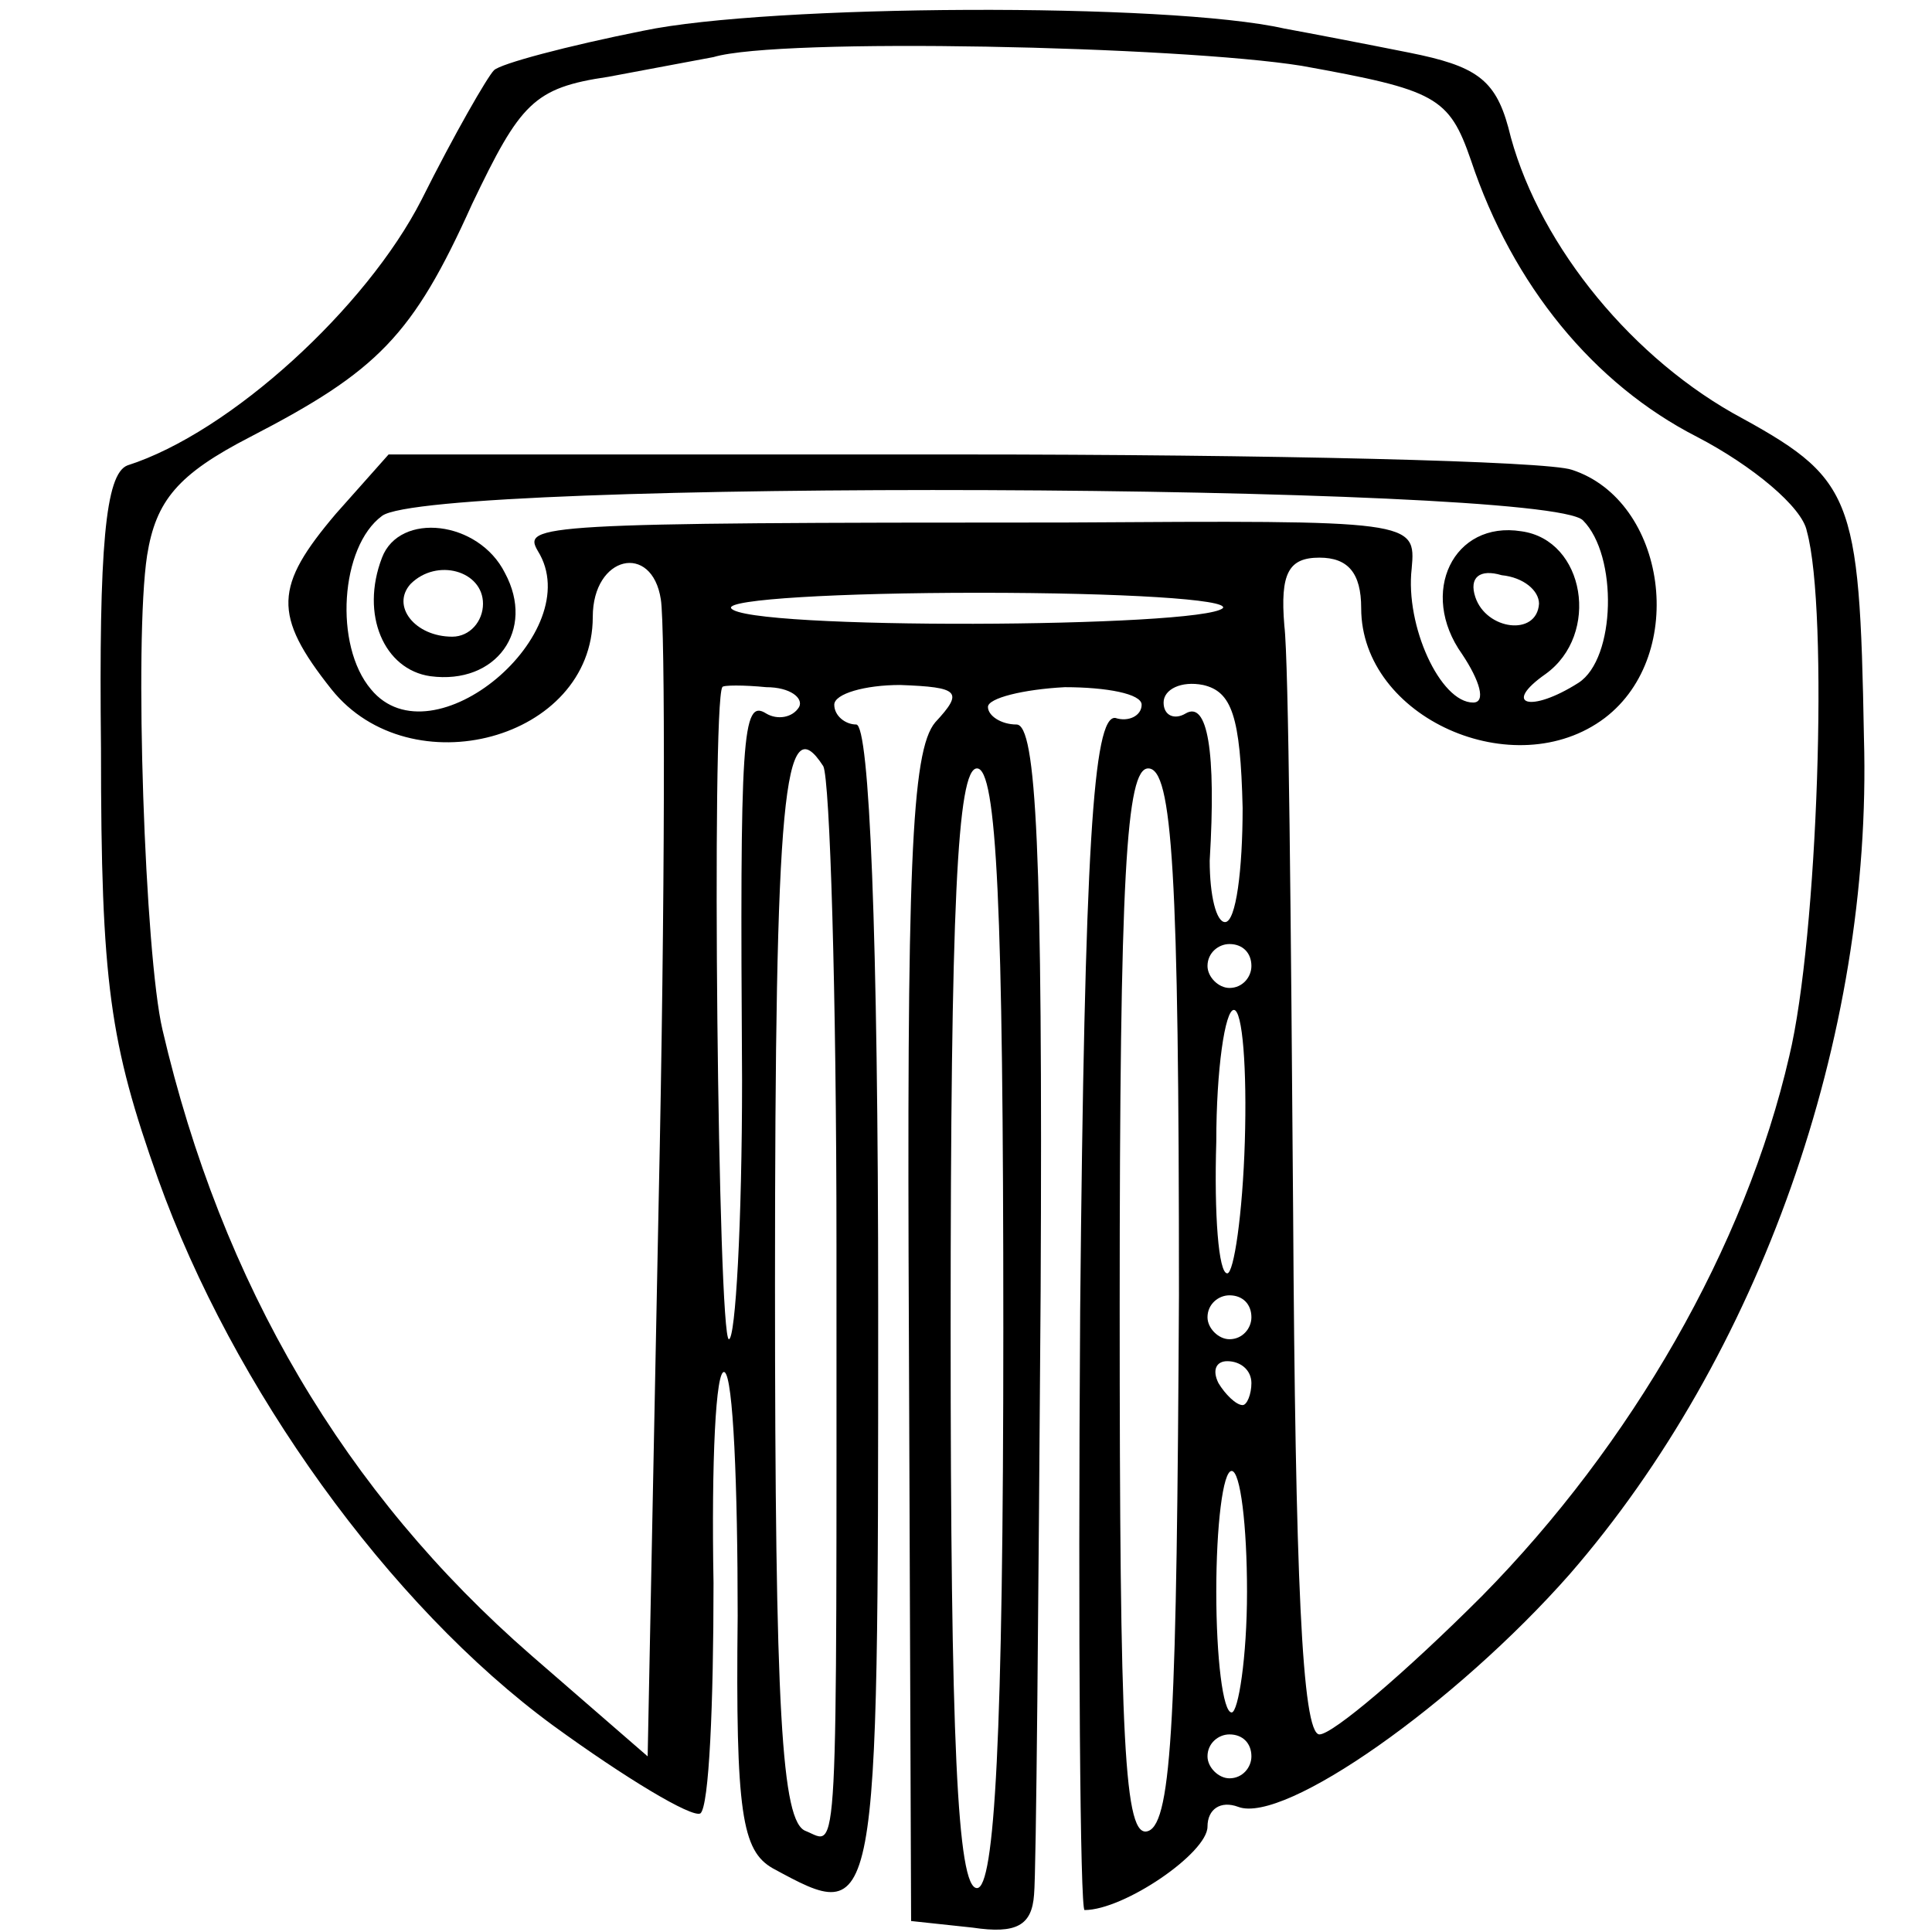 <?xml version="1.0" standalone="no"?>
<!DOCTYPE svg PUBLIC "-//W3C//DTD SVG 20010904//EN"
 "http://www.w3.org/TR/2001/REC-SVG-20010904/DTD/svg10.dtd">
<svg version="1.0" xmlns="http://www.w3.org/2000/svg"
 width="88pt" height="88pt" viewBox="0 0 88 88"
 preserveAspectRatio="xMidYMid meet">
<g transform="translate(0,88) scale(0.1,-0.1)"
fill="#000000" stroke="none">
<path d="M293 866 c-35 -7 -65 -15 -68 -18 -3 -3 -18 -29 -33 -59 -25 -49 -87
-106 -134 -121 -10 -4 -13 -37 -12 -129 0 -107 4 -134 26 -196 34 -95 105
-194 180 -249 33 -24 63 -42 67 -40 4 3 6 50 6 105 -1 55 1 98 5 96 4 -2 6
-52 6 -111 -1 -90 2 -107 16 -115 48 -26 48 -27 48 256 0 170 -4 265 -10 265
-5 0 -10 4 -10 9 0 5 14 9 30 9 27 -1 29 -3 16 -17 -11 -13 -13 -67 -12 -281
l1 -265 28 -3 c20 -3 27 1 28 15 1 10 2 134 3 275 1 201 -2 258 -11 258 -7 0
-13 4 -13 8 0 4 16 8 35 9 19 0 35 -3 35 -8 0 -5 -6 -8 -12 -6 -10 1 -14 -59
-16 -270 -1 -150 0 -273 2 -273 18 0 56 26 56 38 0 8 6 12 14 9 21 -8 99 47
151 106 86 99 138 244 134 381 -2 112 -5 118 -60 148 -49 28 -90 80 -102 130
-6 22 -15 28 -45 34 -20 4 -46 9 -57 11 -53 12 -235 11 -292 -1z m300 -16 c61
-11 67 -14 77 -43 19 -57 56 -102 103 -126 25 -13 48 -32 50 -43 10 -36 5
-185 -8 -239 -20 -87 -72 -177 -140 -246 -35 -35 -68 -63 -74 -63 -8 0 -11 73
-12 238 -1 130 -2 251 -4 267 -2 24 2 31 16 31 13 0 19 -7 19 -23 0 -50 70
-81 111 -50 38 29 28 99 -15 113 -11 4 -138 7 -280 7 l-259 0 -24 -27 c-28
-33 -29 -46 -2 -80 36 -45 119 -23 119 33 0 28 27 34 31 8 2 -12 2 -136 -1
-275 l-5 -252 -53 46 c-85 74 -141 169 -168 285 -8 34 -13 177 -7 216 4 25 14
37 47 54 58 30 74 46 101 106 22 46 28 53 62 58 21 4 43 8 48 9 30 9 212 5
268 -4z m128 -207 c16 -16 15 -63 -2 -74 -22 -14 -35 -10 -15 4 25 18 18 61
-11 65 -31 5 -47 -28 -27 -56 8 -12 11 -22 5 -22 -15 0 -31 35 -28 61 2 22 1
22 -158 21 -241 0 -247 -1 -240 -13 23 -37 -48 -97 -76 -63 -17 20 -14 65 5
79 22 17 530 15 547 -2z m-20 -38 c-1 -15 -24 -12 -29 3 -3 9 2 13 12 10 10
-1 17 -7 17 -13z m-144 -2 c-10 -9 -218 -10 -224 0 -2 4 49 7 113 7 65 0 114
-3 111 -7z m-193 -45 c-3 -5 -10 -6 -15 -3 -11 7 -12 -10 -11 -167 0 -65 -3
-118 -6 -118 -5 0 -8 289 -3 297 0 1 10 1 20 0 11 0 17 -5 15 -9z m202 -46 c0
-28 -3 -52 -8 -52 -4 0 -7 12 -7 28 3 50 -1 73 -11 67 -5 -3 -10 -1 -10 5 0 6
8 10 18 8 13 -3 17 -14 18 -56z m-191 19 c3 -6 6 -103 6 -218 0 -290 1 -273
-14 -267 -11 4 -14 54 -14 249 0 223 4 264 22 236z m82 -256 c0 -187 -4 -255
-12 -255 -9 0 -12 68 -12 255 0 192 3 255 12 255 9 0 12 -63 12 -255z m80 15
c-1 -189 -3 -240 -14 -244 -11 -4 -13 40 -13 239 0 197 3 245 13 245 11 0 14
-47 14 -240z m33 150 c0 -5 -4 -10 -10 -10 -5 0 -10 5 -10 10 0 6 5 10 10 10
6 0 10 -4 10 -10z m-3 -80 c-1 -33 -5 -60 -8 -60 -4 0 -6 27 -5 60 0 33 4 60
8 60 4 0 6 -27 5 -60z m3 -80 c0 -5 -4 -10 -10 -10 -5 0 -10 5 -10 10 0 6 5
10 10 10 6 0 10 -4 10 -10z m0 -30 c0 -5 -2 -10 -4 -10 -3 0 -8 5 -11 10 -3 6
-1 10 4 10 6 0 11 -4 11 -10z m-2 -95 c0 -30 -4 -55 -7 -55 -4 0 -7 25 -7 55
0 30 3 55 7 55 4 0 7 -25 7 -55z m2 -75 c0 -5 -4 -10 -10 -10 -5 0 -10 5 -10
10 0 6 5 10 10 10 6 0 10 -4 10 -10z"/>
<path d="M174 626 c-10 -26 1 -51 22 -54 30 -4 48 21 34 47 -12 24 -48 28 -56
7z m46 -21 c0 -8 -6 -15 -14 -15 -17 0 -28 14 -19 24 12 12 33 6 33 -9z"/>
</g>
</svg>
